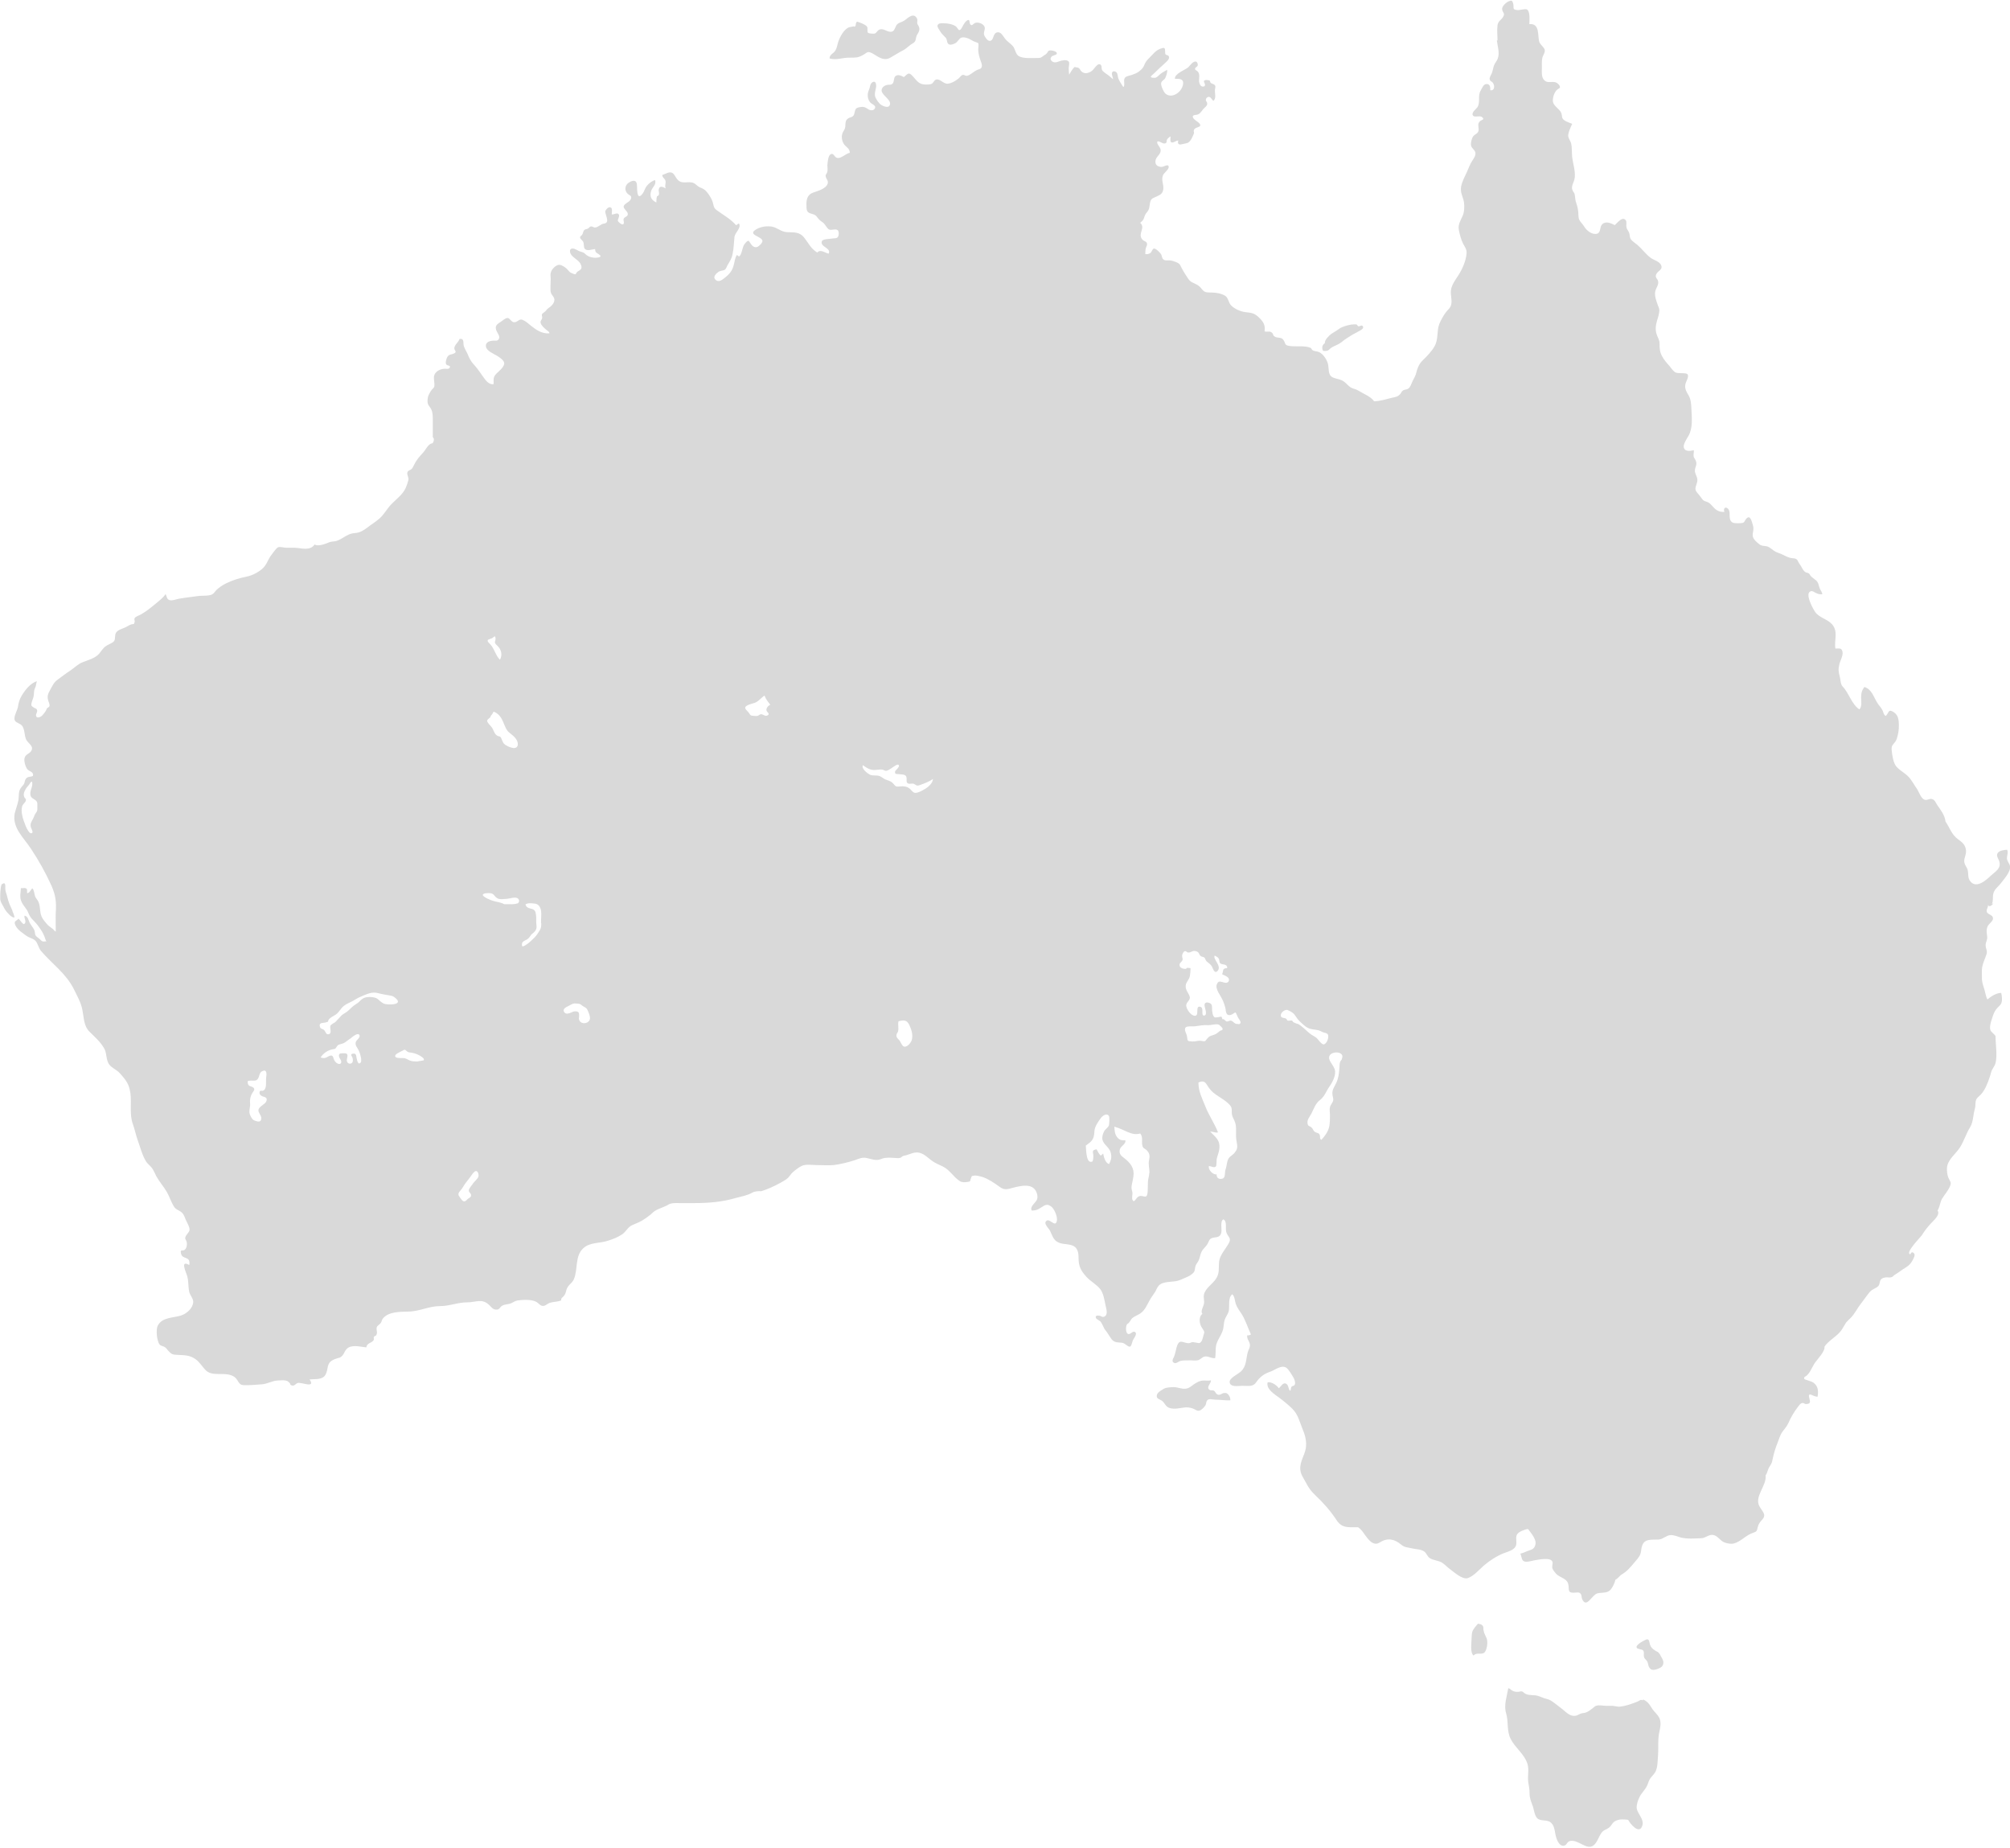 <?xml version="1.0" encoding="UTF-8"?>
<svg id="Layer_2" data-name="Layer 2" xmlns="http://www.w3.org/2000/svg" viewBox="0 0 91.54 84.13">
  <defs>
    <style>
      .cls-1 {
        fill: #d9d9d9;
        stroke-width: 0px;
      }
    </style>
  </defs>
  <g id="Countries">
    <g>
      <path class="cls-1" d="M38.45,2.64c.19-.03.4,0,.59-.03.17-.04.28-.11.41-.2.12-.09.24,0,.35.06.24.15.47.31.74.16.2-.11.39-.24.59-.34.16-.08.28-.23.43-.31.2-.1.11-.25.22-.42.07-.1.12-.22.07-.34-.02-.06-.07-.1-.08-.17,0-.06.02-.13,0-.19-.14-.3-.39-.08-.56.06-.15.1-.25.1-.32.16-.13.09-.12.32-.27.36-.2.06-.4-.21-.61-.07-.07.05-.09.13-.18.16-.05.01-.26,0-.3-.04-.05-.05,0-.2-.04-.27-.06-.09-.24-.16-.35-.2-.14-.05-.12-.04-.16.05-.01.03,0,.11-.04.13-.03.03-.04,0-.07,0-.1.03-.19.02-.28.08-.23.16-.39.5-.45.75-.03.13-.06.25-.16.35-.09.08-.2.14-.2.28.24.07.45.01.68-.02Z"/>
      <path class="cls-1" d="M90.71,41.17c.08-.14.03-.33.07-.48.05-.21.23-.32.35-.48.14-.19.46-.53.41-.78-.03-.13-.14-.22-.14-.36,0-.14.07-.22.01-.38-.13.01-.35.03-.43.15-.09.14.05.27.08.41.07.31-.2.44-.39.62-.25.24-.71.63-.97.21-.11-.18-.02-.39-.13-.57-.11-.19-.15-.28-.08-.49.05-.17.08-.31-.01-.5-.07-.14-.19-.22-.31-.31-.29-.21-.38-.53-.57-.81-.02-.27-.23-.54-.37-.74-.07-.1-.11-.25-.25-.28-.11-.03-.22.08-.34.03-.16-.07-.24-.34-.33-.48-.13-.18-.24-.4-.39-.56-.16-.17-.4-.29-.55-.46-.15-.17-.2-.55-.22-.76-.01-.22.04-.21.16-.37.07-.09.09-.2.12-.31.05-.21.06-.41.04-.63-.02-.2-.09-.34-.27-.44-.21-.12-.17.06-.32.2-.1-.05-.11-.21-.17-.3-.06-.11-.16-.2-.22-.31-.17-.27-.24-.6-.58-.71-.12.15-.15.29-.15.48,0,.16.05.42-.08.54-.35-.23-.47-.74-.76-1.04-.11-.12-.09-.3-.13-.44-.06-.23-.08-.34-.02-.58.04-.17.18-.39.14-.57-.04-.18-.14-.14-.32-.14-.07-.38.14-.76-.15-1.1-.22-.25-.57-.29-.77-.56-.1-.14-.5-.87-.2-.95.08-.02.14.03.21.07.12.06.18.07.31.07,0-.1-.09-.19-.12-.28-.05-.14-.05-.26-.17-.36-.08-.07-.17-.12-.25-.21-.02-.03-.03-.07-.06-.09-.07-.06-.1-.03-.15-.06-.14-.08-.17-.23-.27-.36-.11-.15-.09-.27-.3-.28-.26-.01-.44-.17-.69-.25-.18-.06-.24-.14-.39-.24-.16-.11-.32-.03-.47-.15-.07-.06-.17-.14-.22-.21-.18-.23.02-.38-.07-.66-.05-.16-.12-.51-.31-.28-.08.1-.06.15-.16.18-.09.02-.39.03-.46-.02-.21-.13-.07-.41-.17-.58-.09-.16-.27-.12-.2.1-.13,0-.23-.01-.34-.08-.15-.09-.24-.26-.37-.34-.11-.07-.22-.05-.3-.17-.08-.11-.14-.19-.23-.29-.16-.18-.02-.33.01-.52.03-.19-.13-.33-.11-.51.02-.17.12-.25.03-.44-.03-.08-.08-.11-.09-.19-.01-.08.02-.18.01-.27-.16.04-.44.08-.46-.16-.01-.14.15-.38.22-.5.2-.35.15-.82.13-1.22-.01-.23-.02-.43-.13-.62-.1-.17-.19-.32-.14-.52.02-.1.18-.34.09-.44-.07-.08-.42-.02-.54-.08-.13-.07-.2-.21-.3-.32-.11-.12-.23-.26-.31-.41-.11-.2-.12-.36-.12-.58,0-.18-.08-.26-.13-.42-.07-.2-.05-.41.01-.61.05-.16.1-.31.11-.48,0-.11-.04-.15-.06-.22-.07-.2-.18-.46-.12-.68.05-.17.18-.3.11-.48-.04-.09-.1-.1-.09-.21.03-.21.32-.24.25-.45-.06-.2-.35-.25-.5-.37-.21-.16-.38-.4-.58-.57-.08-.07-.19-.14-.27-.22-.11-.11-.07-.22-.12-.35-.04-.1-.1-.14-.12-.25-.02-.09.03-.23-.03-.31-.15-.2-.38.12-.5.22-.16-.08-.4-.2-.57-.04-.13.12-.05.37-.23.43-.23.07-.49-.15-.59-.32-.06-.11-.18-.21-.23-.32-.05-.12-.03-.29-.05-.41-.02-.15-.06-.29-.11-.43-.03-.1-.02-.31-.08-.39-.21-.27.02-.43.04-.71.02-.32-.08-.59-.12-.9-.02-.21,0-.43-.05-.64-.03-.11-.11-.2-.13-.31-.02-.14.12-.44.18-.57-.12-.05-.28-.1-.38-.18-.11-.09-.07-.18-.11-.3-.08-.22-.39-.33-.39-.58,0-.17.07-.39.2-.5.1-.08.15-.05.11-.17-.01-.04-.09-.11-.12-.13-.15-.1-.35,0-.5-.07-.23-.12-.19-.4-.19-.61,0-.15-.01-.32.02-.46.02-.11.14-.25.11-.37-.03-.13-.2-.22-.25-.37-.08-.27.04-.85-.45-.8,0-.14.05-.57-.11-.67-.07-.04-.35.04-.44.03-.26-.03-.13-.11-.19-.31-.04-.14-.08-.14-.2-.09-.12.05-.32.23-.3.37.03.16.14.17.05.33-.09.16-.23.19-.26.39-.03.23,0,.46,0,.69,0,0-.02,0-.03,0,.03.27.14.56.04.83-.04.11-.13.2-.17.31-.04.1-.05.22-.09.33-.03.08-.1.18-.11.26,0,.13.08.12.15.2.08.11.1.37-.12.34.01-.15-.02-.31-.2-.28-.12.02-.18.2-.24.3-.14.24,0,.54-.15.76-.06.08-.3.25-.19.38.06.08.3-.01.39.05.17.13,0,.13-.08.2-.11.11-.07.2-.06.36.01.24-.21.2-.29.4-.04.1-.08.26-.05.36.03.12.17.19.19.3.03.14-.07.27-.14.38-.1.15-.16.32-.23.48-.1.22-.24.47-.28.71-.04.27.08.43.13.68.03.19.02.45-.05.62-.1.23-.23.41-.18.67.04.2.1.43.19.61.09.17.18.27.16.46-.03.33-.19.7-.37.98-.13.2-.31.44-.34.68-.03.21.06.45.01.66-.03.15-.16.24-.25.36-.11.15-.22.35-.29.52-.13.34-.03.69-.22,1.02-.13.23-.34.45-.53.63-.19.18-.25.38-.32.64-.04.13-.11.22-.16.34-.06.12-.08.24-.19.32-.07.04-.16.04-.22.07-.07.04-.09.1-.13.16-.11.13-.22.15-.38.18-.25.06-.55.16-.82.16-.17-.23-.47-.33-.71-.48-.11-.07-.21-.08-.32-.13-.12-.06-.21-.18-.31-.26-.17-.14-.34-.13-.53-.21-.26-.11-.17-.42-.24-.65-.06-.19-.21-.42-.4-.51-.1-.04-.21-.03-.3-.09-.03-.02-.05-.09-.08-.1-.27-.12-.69-.04-.98-.09-.23-.04-.15-.12-.26-.27-.11-.16-.29-.06-.42-.17-.05-.03-.05-.11-.09-.15-.12-.11-.18-.03-.35-.07.04-.27-.04-.42-.23-.61-.24-.24-.36-.23-.66-.27-.22-.03-.48-.15-.63-.3-.13-.13-.12-.34-.27-.44-.18-.11-.42-.15-.63-.15-.28,0-.32-.01-.48-.21-.12-.14-.23-.17-.39-.25-.1-.05-.16-.12-.22-.22-.12-.17-.24-.38-.34-.58-.05-.1-.31-.18-.42-.2-.11-.02-.25.03-.34-.05-.07-.06-.06-.16-.1-.23-.05-.08-.25-.29-.34-.26-.06.02-.09.16-.15.2-.07.05-.15.06-.23.05,0-.07,0-.15.01-.22.01-.07.06-.15.07-.21.01-.17-.14-.13-.23-.25-.2-.26.17-.51-.08-.74.03-.05.07-.06.11-.11.07-.09.06-.15.11-.25.03-.08.11-.14.15-.22.05-.09.05-.21.07-.31.04-.23.11-.22.32-.32.17-.08.26-.13.29-.33.02-.22-.1-.4-.02-.62.04-.12.31-.29.26-.42-.04-.12-.24.05-.35.03-.16-.02-.26-.09-.25-.26.01-.2.22-.28.24-.47.02-.17-.21-.3-.15-.43.13-.03.26.16.39.07.05-.03.02-.09.04-.14.04-.07.1-.12.17-.16,0,.06-.03.22.02.26.09.07.23-.08.33-.07-.06.21.09.19.2.16.07-.02.18-.03.24-.06.14-.07.22-.3.28-.44-.02-.1-.04-.16.08-.23.09-.05.27-.06.18-.19-.08-.11-.26-.17-.31-.29-.04-.09.06-.12.14-.12.16-.02.21-.11.31-.24.07-.1.24-.17.19-.32-.02-.06-.07-.07-.05-.15.01-.05.06-.1.11-.11.12-.01.15.13.23.18.14-.1.06-.35.07-.5.01-.08.05-.17-.02-.23-.06-.05-.14-.04-.19-.11-.01-.02,0-.06-.03-.08-.02-.02-.18-.04-.21-.02-.11.04-.01.13,0,.2,0,.07-.04.1-.11.09-.08,0-.13-.09-.15-.17-.05-.17.07-.39-.09-.53-.06-.05-.13-.06-.1-.13.02-.06.11-.06.12-.15,0-.05-.02-.13-.07-.15-.14-.05-.28.17-.36.25-.13.12-.64.29-.61.53.11,0,.31-.02.36.11.04.12-.02.28-.09.38-.11.17-.35.32-.56.26-.13-.04-.2-.12-.25-.24-.04-.08-.1-.21-.09-.31.01-.11.14-.14.19-.24.04-.09.11-.28.08-.37-.13.08-.25.13-.36.24-.11.1-.14.14-.3.12-.18-.03-.01-.12.06-.19.16-.16.33-.32.5-.47.07-.07.27-.22.16-.34-.03-.04-.1-.02-.13-.07-.03-.04-.01-.11-.02-.16,0-.09-.02-.15-.12-.12-.31.07-.44.3-.65.5-.08.08-.14.17-.18.28-.05.12-.11.18-.22.27-.09.08-.23.13-.34.17-.09.03-.23.05-.3.11-.09.09-.04.23-.05.34-.01.14-.05.11-.11,0-.06-.09-.12-.19-.16-.29-.03-.09-.02-.2-.08-.27-.06-.07-.19-.08-.21.02-.02.08.05.21.05.29-.07-.06-.13-.12-.21-.18-.09-.06-.19-.13-.26-.2-.08-.09-.03-.16-.07-.25-.05-.1-.16-.05-.22.02-.11.11-.15.22-.31.29-.13.06-.25.06-.36-.03-.04-.03-.06-.08-.09-.12-.07-.09-.13-.06-.23-.09-.09.07-.19.25-.25.35-.01-.09-.02-.2-.02-.29,0-.08.05-.25,0-.31-.09-.1-.32-.05-.43-.01-.12.05-.26.09-.36-.03-.05-.07-.05-.11.01-.18.05-.06.2-.07.23-.12.08-.12-.29-.2-.36-.15-.04.03-.07.11-.11.14-.04.04-.09.06-.13.09-.1.08-.13.1-.26.1-.23,0-.67.04-.87-.09-.15-.09-.15-.34-.28-.47-.11-.12-.24-.19-.34-.32-.08-.11-.18-.3-.32-.29-.26.01-.16.37-.37.39-.11.01-.21-.16-.25-.24-.07-.15.07-.28,0-.42-.07-.13-.28-.2-.41-.16-.1.03-.15.17-.23.07-.06-.08,0-.28-.16-.17-.07.05-.12.13-.16.2-.03.05-.1.23-.18.23-.05,0-.11-.14-.16-.17-.15-.1-.36-.14-.55-.14-.09,0-.24-.02-.28.09-.03.08.07.19.1.25.08.14.17.21.27.32.07.08.04.17.1.26.07.1.24.04.33-.01.12-.06.15-.18.25-.24.12-.08.38.02.48.09.1.06.21.1.32.14.03.08,0,.18,0,.27,0,.14.03.29.07.42.03.12.15.32.07.44-.05.07-.16.07-.22.11-.14.07-.25.19-.39.24-.13.05-.16-.07-.26-.02-.07.03-.13.14-.2.18-.13.1-.3.2-.46.21-.2.02-.36-.26-.55-.18-.08.04-.1.15-.19.19-.07.03-.17.03-.25.03-.34,0-.41-.18-.62-.4-.19-.2-.22-.06-.39.06-.09-.05-.2-.11-.31-.08-.12.04-.12.12-.14.22-.03.17-.08.21-.23.21-.14,0-.31.08-.33.24-.02.24.51.46.36.71-.07.12-.3.02-.39-.04-.1-.07-.22-.25-.26-.36-.06-.19.06-.37.04-.55-.02-.24-.24-.13-.27.04-.02.14-.1.25-.11.39-.01.13.02.26.1.36.07.1.3.14.22.29-.06.12-.23.09-.32.02-.13-.09-.21-.11-.37-.08-.23.04-.19.13-.25.32-.05.15-.16.12-.27.19-.12.08-.12.16-.13.29,0,.13-.02.19-.09.3-.1.15-.09.38,0,.54.09.18.3.22.29.44-.19.03-.42.3-.6.22-.11-.04-.14-.24-.28-.15-.11.07-.13.38-.14.49,0,.1.02.21,0,.3-.01.06-.08.12-.08.18,0,.14.15.22.09.37-.08.23-.46.33-.66.4-.28.1-.32.35-.3.63,0,.21.03.28.25.34.23.06.19.13.35.28.06.06.13.09.19.15.07.07.15.24.24.28.1.05.29-.05.39.03.07.06.06.26,0,.32-.06.07-.16.04-.24.06-.12.02-.44.02-.48.12-.1.27.44.3.31.57-.16-.03-.38-.22-.52-.05-.29-.18-.38-.4-.58-.66-.23-.3-.47-.25-.8-.27-.26-.01-.43-.2-.68-.25-.23-.04-.5,0-.7.11-.46.26.2.32.26.52.03.09-.14.25-.22.29-.09.04-.2,0-.26-.08-.15-.16-.11-.32-.33-.05-.11.13-.12.51-.26.57-.02-.03-.07-.05-.09-.07-.1.15-.1.31-.15.48-.07.25-.19.39-.39.55-.13.1-.3.25-.45.08-.1-.11.02-.25.15-.34.08-.06.21-.05.29-.1.06-.04.09-.15.12-.2.1-.17.19-.3.23-.5.06-.27.06-.53.09-.8.03-.2.33-.41.2-.61-.03.03-.09.05-.12.09-.27-.3-.56-.45-.89-.69-.15-.11-.13-.19-.18-.36-.04-.14-.14-.3-.23-.42-.11-.15-.2-.2-.36-.26-.11-.05-.19-.16-.29-.2-.24-.1-.53.09-.74-.17-.07-.08-.12-.22-.21-.28-.14-.09-.32.04-.47.09,0,.11.09.14.13.22.07.12-.04.26.03.39-.14-.08-.29-.14-.32.05-.02.09.04.15,0,.25-.01.03-.07.05-.08.06-.03.08-.02.18-.03.28-.23-.11-.31-.27-.24-.51.05-.19.26-.3.18-.51-.14.04-.28.15-.37.26-.09.11-.11.24-.19.35-.27.36-.25-.17-.26-.34,0-.27-.15-.3-.38-.15-.18.12-.2.36-.04.51.08.07.18.07.15.2-.03.13-.15.17-.25.25-.25.19.12.3.1.48-.01.12-.15.1-.19.21-.02.06.05.2-.02.24-.05.03-.12-.03-.16-.06-.11-.09-.09-.12-.05-.22.04-.1.04-.21-.08-.21-.07,0-.16.06-.23.04,0-.08.05-.29-.06-.32-.09-.03-.2.09-.23.16-.05.13.25.54-.06.58-.16.02-.26.17-.41.18-.07,0-.11-.05-.17-.05-.08,0-.07.04-.13.08-.11.08-.19.01-.24.18-.02.06-.02.07-.05.12-.03.05-.11.07-.09.14.01.05.11.12.14.18.04.09.02.23.06.3.09.15.35.04.48.03.02.15.02.14.16.23.09.06.14.12,0,.15-.18.05-.47-.01-.6-.15-.09-.09-.13-.08-.24-.12-.07-.02-.14-.07-.21-.1-.12-.06-.28-.05-.25.12.04.24.36.33.47.53.05.09.09.21,0,.28-.05.05-.11.06-.16.12-.03.03-.03.08-.08.09-.05,0-.22-.08-.25-.11-.07-.07-.11-.14-.2-.2-.1-.07-.22-.15-.34-.11-.14.05-.29.21-.32.36-.02.09,0,.18,0,.26,0,.12-.01.25-.01.37,0,.11-.01.2.03.3.04.08.11.14.14.23.04.14-.07.29-.17.37-.06.05-.13.09-.18.15-.05.07-.07.08-.15.14-.12.08-.03.14-.05.23-.01.09-.09.11-.07.22.03.12.15.22.24.3.05.05.17.1.16.18-.34.02-.59-.15-.84-.35-.12-.1-.24-.21-.39-.27-.16-.06-.23.14-.4.11-.11-.02-.16-.17-.26-.19-.09-.02-.26.13-.32.17-.11.07-.25.15-.23.3.01.1.07.19.12.28.04.07.06.16,0,.23-.05.07-.12.05-.2.05-.16,0-.4.05-.37.27.03.2.34.32.49.41.11.07.38.23.34.39-.04.17-.24.32-.36.44-.08.09-.12.15-.12.27,0,.07,0,.13,0,.2-.15.03-.28-.08-.37-.19-.18-.23-.33-.49-.53-.7-.13-.14-.21-.29-.28-.47-.06-.14-.17-.29-.19-.44-.01-.15.01-.28-.18-.26-.04.15-.29.31-.23.48.02.05.07.08.04.14-.02.03-.1.06-.13.07-.13.03-.2.04-.26.18-.03.07-.08.24-.02.3.05.06.21.03.15.14-.04.08-.15.05-.22.05-.19,0-.44.11-.49.32-.03.14.03.33.01.47,0,.07-.07.11-.11.16-.04.05-.08.11-.11.17-.07.12-.09.22-.09.36,0,.19.11.23.18.39.06.14.06.32.06.47,0,.26,0,.52,0,.78.06.04.06.13.03.2-.05.12-.06.05-.15.11-.14.09-.21.27-.33.4-.16.17-.29.32-.39.52-.04.07-.07.16-.12.21-.05.05-.16.07-.19.14-.05.11.06.23.04.36-.03.12-.08.27-.13.38-.14.29-.39.47-.61.69-.22.21-.35.49-.58.69-.17.15-.37.27-.55.41-.17.13-.35.24-.56.25-.24.02-.36.1-.56.22-.14.08-.23.14-.39.16-.12.01-.19.02-.3.07-.14.06-.46.17-.59.07-.21.31-.61.16-.91.15-.13,0-.26,0-.39,0-.09,0-.28-.06-.37-.02-.09.04-.29.34-.36.43-.12.2-.18.4-.37.56-.19.16-.44.29-.68.34-.34.07-.65.16-.97.32-.14.07-.29.17-.41.28-.07.07-.12.16-.2.21-.17.09-.46.05-.66.08-.28.04-.57.07-.85.12-.12.02-.34.11-.45.06-.13-.05-.1-.15-.17-.27-.11.17-.32.33-.48.46-.19.16-.42.34-.63.46-.08.05-.25.09-.3.18-.03.06.02.12,0,.17-.03.13-.04.08-.15.11-.07.02-.15.07-.22.11-.18.1-.47.13-.51.36-.03.16.02.25-.12.35-.11.07-.23.11-.34.19-.11.09-.18.21-.27.32-.18.21-.52.3-.75.39-.22.08-.38.26-.58.39-.2.13-.38.27-.57.41-.17.12-.24.29-.34.47-.09.16-.14.28-.09.46.02.08.09.19.06.28-.02.04-.08.06-.11.09-.02.03-.03.07-.05.11-.04.07-.11.15-.16.21-.07.08-.27.17-.29.01-.01-.08.07-.15.05-.24-.02-.08-.06-.07-.11-.1-.13-.08-.18-.09-.14-.24.02-.1.07-.19.09-.29.03-.13,0-.24.06-.37.06-.11.05-.21.09-.32-.3.08-.56.43-.7.67-.09.16-.13.28-.16.48-.02.17-.23.48-.14.64.06.11.25.13.33.24.13.18.09.45.19.64.1.18.37.29.21.52-.09.12-.25.14-.29.3-.04.14.04.4.12.51.09.11.31.12.26.31-.12.06-.23.01-.32.13-.05.06-.05.15-.08.22-.04.08-.11.13-.16.21-.11.17-.07.34-.1.54-.03.17-.13.44-.17.61-.12.64.39,1.08.73,1.59.37.56.67,1.09.95,1.71.19.44.22.74.19,1.21-.01.19,0,.7,0,.87-.06-.03-.11-.11-.17-.15-.06-.05-.13-.09-.19-.15-.1-.11-.23-.25-.29-.4-.1-.24-.03-.5-.18-.73-.05-.08-.1-.12-.12-.21-.03-.09-.04-.28-.12-.33-.08.07-.11.2-.23.22-.02-.05.01-.14-.02-.19-.06-.08-.17-.03-.27-.04,0,.15-.04.3-.02.45.03.22.18.37.3.55.05.08.08.19.13.27.05.09.13.17.2.24.14.14.25.3.35.46.1.16.14.31.2.47h0c-.08-.05-.03,0-.13-.01-.07,0-.12-.06-.17-.11-.05-.05-.16-.11-.19-.17-.04-.08-.02-.16-.06-.25-.06-.12-.16-.22-.22-.35-.05-.12-.07-.26-.22-.3-.05.11.13.29-.03.39-.1-.04-.16-.18-.25-.25-.05.08-.15.08-.17.18,0,.05.03.12.05.16.1.18.33.33.5.45.2.13.38.11.48.35.04.09.1.25.16.32.51.6,1.15,1.03,1.51,1.76.14.29.32.6.38.92.07.34.06.74.32,1,.25.25.47.43.66.74.15.23.08.56.26.78.1.12.28.21.4.31.1.09.17.19.26.29.18.23.25.41.29.69.06.45-.05.97.11,1.4.09.25.14.51.23.76.11.3.2.67.37.94.09.14.24.23.32.38.06.1.1.2.15.3.14.25.33.46.47.7.13.22.2.47.34.69.1.15.25.15.37.28.08.08.12.21.16.31.05.11.2.36.17.48-.02.12-.27.28-.17.43.08.12.07.35-.04.45-.1.09-.22-.04-.18.16.06.33.45.09.38.54-.44-.25-.14.33-.09.52.06.22.04.45.08.67.03.18.2.33.19.5-.02.29-.31.53-.56.61-.35.11-.84.07-1.05.45-.1.17-.05.71.08.87.06.07.17.07.24.12.08.05.1.11.16.17.14.15.18.17.4.18.32.02.56,0,.84.2.18.13.28.31.43.47.31.36.87.08,1.28.3.26.14.2.4.48.41.26.01.58-.02.84-.04.24-.02.44-.15.68-.17.12,0,.27-.03.39,0,.13.03.1.05.17.1.07.05,0,.09.1.12.14.05.18-.09.29-.11.16-.04.82.26.53-.16.25-.03.58.03.72-.21.17-.3,0-.55.44-.72.17-.07.24-.03.36-.19.06-.08.09-.19.16-.26.22-.23.6-.11.9-.08.04-.21.22-.18.33-.32.04-.05-.01-.11.02-.16.02-.04.09-.04.11-.08.07-.15-.02-.22.02-.36.02-.07.14-.13.18-.19.05-.07.05-.16.11-.22.26-.3.77-.29,1.12-.3.53,0,.95-.25,1.47-.25.43,0,.81-.17,1.23-.17.42,0,.68-.2,1.02.13.09.09.17.21.32.2.15,0,.14-.1.25-.17.12-.08.28-.06.42-.12.12-.05.17-.11.31-.13.24-.03.6-.05.82.06.14.07.19.21.35.19.09-.01.19-.11.28-.14.17-.05.35-.04.52-.11-.02-.11.06-.13.12-.2.09-.12.08-.16.12-.29.07-.22.24-.27.33-.46.2-.44.04-1.06.43-1.42.31-.29.77-.22,1.14-.35.22-.07.45-.16.64-.29.16-.11.27-.34.44-.41.25-.11.37-.14.64-.33.09-.07.2-.14.28-.22.17-.18.43-.23.65-.34.07-.04.13-.08.21-.1.13-.03.28-.02.41-.02.22,0,.44,0,.66,0,.63,0,1.26-.05,1.87-.23.25-.07.52-.11.75-.24.12-.07.28-.08.42-.07.29-.09.59-.23.85-.37.12-.07.26-.14.36-.23.09-.09.14-.19.23-.27.12-.1.28-.23.42-.29.18-.08.47-.03.67-.03.26,0,.51.02.76,0,.32-.04.65-.12.96-.22.2-.07.35-.15.56-.1.24.05.42.14.66.04.17-.07.35-.06.53-.05.1,0,.23.03.33,0,.06-.02.09-.08.15-.09.3-.05.51-.25.84-.1.16.07.31.22.45.32.16.12.31.17.49.26.32.15.49.48.77.66.1.07.22.07.34.05.2-.02.12-.04.18-.17.04-.09,0-.1.14-.12.11-.02.27.03.38.06.25.08.56.28.77.44.27.21.43.09.75.02.27-.06.67-.14.87.11.09.11.15.31.1.45-.05.15-.35.33-.24.51.26,0,.34-.09.54-.21.13-.08.23-.06.35.03.14.11.3.48.25.66-.07.3-.31-.12-.46-.02-.18.12.1.35.15.46.08.16.14.37.29.48.2.14.41.11.63.16.32.07.38.3.38.59,0,.39.1.58.36.87.18.2.47.35.63.56.15.2.19.51.24.74.03.15.13.43-.06.51-.1.04-.12-.02-.2-.04-.09-.01-.22-.03-.18.1.03.07.19.12.23.19.09.13.11.26.22.39.09.11.15.23.23.34.1.15.2.19.39.2.16.01.18.01.3.1.25.2.23.02.31-.19.03-.09.23-.3.1-.39-.11-.07-.22.15-.33.08-.11-.06-.1-.42,0-.46.09-.04.14-.21.23-.27.11-.08.23-.12.35-.2.21-.15.29-.37.42-.6.07-.13.17-.25.25-.38.07-.13.11-.26.23-.34.25-.16.63-.08.91-.2.19-.09.47-.17.61-.34.08-.1.05-.2.09-.31.03-.08.1-.15.14-.24.06-.13.07-.28.14-.41.07-.13.21-.23.28-.37.04-.07.06-.17.13-.21.18-.11.41.01.48-.27.04-.15-.07-.54.1-.61.19.12.06.43.14.62.09.21.23.24.1.47-.14.26-.41.54-.44.84-.03.3.03.5-.13.76-.15.25-.5.44-.56.74-.03.14.03.28,0,.42-.02.11-.17.35-.07.45-.2.17-.13.49,0,.67.09.14.11.14.05.31-.02.07-.05.21-.09.27-.09.14-.16.07-.26.06-.08,0-.07-.02-.14-.02-.06,0-.12.05-.18.05-.25,0-.41-.21-.53.11-.06.17-.07.33-.14.5-.04.09-.14.23.01.29.09.04.19-.07.27-.09.14-.04.31-.02.46-.03.1,0,.22.02.32,0,.13-.02.21-.14.32-.17.16-.04.31.09.49.07.04-.21,0-.44.06-.64.08-.26.29-.49.32-.77.02-.16.02-.27.09-.42.05-.1.12-.2.15-.31.05-.23-.05-.6.16-.77.12.11.11.3.16.44.06.17.18.33.28.48.17.28.27.61.41.91-.05.04-.12.05-.17.04-.02.17.09.25.12.4.03.14-.07.26-.1.39-.08.31-.05.62-.31.86-.13.12-.53.3-.51.48.02.25.41.17.56.17.25-.01.49.07.64-.15.18-.26.37-.4.67-.5.2-.07.48-.31.7-.18.12.07.26.33.34.46.05.08.1.25.05.33-.03.05-.11.04-.14.08-.04.05-.02.14-.06.19-.1-.07-.06-.25-.18-.32-.15-.09-.24.13-.34.2-.1-.14-.33-.3-.51-.27-.08.32.33.55.54.71.21.16.49.38.66.58.18.2.28.56.38.81.11.26.19.52.17.8-.02.39-.3.68-.26,1.09.02.21.15.38.25.57.13.25.23.39.43.58.38.36.69.71.98,1.15.25.38.58.3.97.31.21.15.26.3.42.49.15.19.34.35.57.2.35-.22.66-.16.97.1.17.14.29.12.49.17.19.05.4.03.57.15.1.08.14.23.24.29.16.11.39.11.56.21.14.09.24.21.38.31.18.13.54.46.78.4.26-.07.55-.4.74-.57.27-.23.59-.44.92-.57.18-.07.45-.13.54-.32.08-.17-.04-.39.07-.55.08-.11.35-.22.49-.23.14.19.41.49.33.73-.05.17-.14.2-.29.25-.13.04-.26.12-.39.14.04.08.06.25.11.31.11.12.36.03.51,0,.18-.03.76-.16.84.06.03.08-.03.2,0,.3.03.09.11.18.17.25.16.17.46.2.54.43.08.23-.06.44.26.43.14,0,.26-.05.33.07.03.05.03.16.05.21.2.47.45-.19.7-.25.21-.05.46.01.61-.18.09-.11.18-.3.21-.44.05-.02.08-.06.12-.09.06-.05.09-.1.18-.16.22-.12.4-.34.56-.53.1-.12.23-.25.28-.4.04-.12.03-.25.08-.38.12-.33.45-.25.75-.27.21-.02.33-.18.52-.2.17-.02.34.07.5.11.29.07.62.04.91.03.2,0,.35-.18.54-.15.22.03.32.26.52.34.13.05.3.08.43.05.32-.08.56-.39.89-.49.17-.06.16-.09.2-.25.04-.16.1-.23.2-.34.22-.24.01-.37-.12-.61-.25-.45.34-.94.28-1.42.07-.07.1-.26.16-.36.07-.11.13-.19.15-.33.06-.29.13-.53.24-.8.06-.15.1-.31.19-.45.1-.15.21-.25.29-.42.11-.26.27-.53.44-.75.06-.07.11-.17.22-.18.05,0,.08.04.13.05.22,0,.22-.08.18-.23-.12-.41.19-.07.37-.11.03-.21.03-.42-.12-.57-.13-.13-.19-.11-.36-.18-.09-.03-.17-.03-.12-.14.22-.1.32-.4.45-.61.11-.17.5-.56.46-.77.16-.25.49-.43.69-.65.1-.11.16-.23.24-.36.08-.15.18-.21.29-.33.17-.18.28-.42.44-.62.14-.18.26-.36.4-.53.12-.14.28-.16.39-.27.08-.08.05-.21.12-.3.07-.08.17-.09.26-.1.08,0,.16.02.23-.01.07-.02.07-.06.12-.09.12-.07.24-.16.37-.25.22-.14.36-.21.48-.46.04-.08.12-.21.04-.29-.07-.07-.12-.04-.16.05-.26-.05.47-.78.52-.86.16-.25.29-.42.51-.64.1-.1.33-.33.21-.49.1-.15.11-.36.2-.53.11-.18.27-.36.36-.56.09-.2.01-.23-.06-.39-.06-.13-.08-.32-.07-.47.03-.38.41-.63.6-.94.18-.29.27-.61.45-.9.15-.24.14-.58.22-.85.04-.13.01-.26.05-.38.03-.11.13-.17.21-.25.2-.21.33-.54.42-.82.04-.11.05-.22.11-.33.05-.1.12-.18.15-.29.09-.37,0-.86,0-1.24-.05-.08-.2-.18-.23-.26-.06-.16.03-.41.08-.56.04-.13.09-.27.17-.38.07-.1.19-.18.24-.28.06-.14.03-.34,0-.48-.22,0-.47.16-.63.3-.08-.15-.1-.37-.16-.53-.06-.19-.1-.32-.09-.52,0-.15-.01-.27.01-.41.04-.22.13-.39.2-.6.05-.17-.04-.26-.04-.41,0-.16.09-.23.07-.4-.02-.17-.05-.29.02-.46.06-.14.31-.25.23-.43-.05-.1-.21-.12-.26-.21-.05-.11.06-.22.05-.33.06.13.21-.02.25-.09ZM1.7,36.87c-.01.09-.06.13-.09.18-.05.08-.06.15-.11.24-.08.14-.14.23-.09.39.02.06.15.26,0,.26-.05,0-.1-.07-.12-.1-.1-.14-.15-.32-.21-.47-.07-.2-.13-.44-.07-.66.03-.1.15-.17.17-.27.01-.08-.03-.07-.06-.12-.08-.15-.02-.27.06-.41.04-.07.11-.13.15-.19.04-.05.06-.13.13-.13.05.21-.09.38-.08.55,0,.28.3.21.32.45,0,.09,0,.2,0,.29ZM12.04,50.25c-.08.08-.26.17-.27.29-.02.13.15.25.13.4-.02.18-.17.13-.31.08-.11-.04-.19-.21-.22-.31-.04-.14.03-.3.02-.44-.02-.19.01-.37.12-.53.06-.09.12-.16,0-.24-.1-.06-.24-.02-.23-.27.13-.06.26,0,.38-.04.18-.08.11-.33.27-.41.25-.13.21.15.19.3-.02.16.05.51-.14.58-.08.03-.14-.05-.16.08-.01.08.03.11.08.15.05.04.17.05.21.09.09.08,0,.22-.07.28ZM16.38,48.43c-.11,0-.13-.23-.15-.31,0-.04-.02-.11-.05-.13-.04-.03-.16-.02-.18.02-.02.04.04.11.05.14.02.06.03.14.01.2-.04.1-.18.11-.24.02-.08-.11.06-.3-.02-.38-.05-.05-.18-.03-.24-.03-.09,0-.14.04-.12.14.01.09.11.16.1.25,0,.1-.08.11-.16.08-.08-.04-.15-.12-.18-.21-.02-.05-.02-.12-.08-.15-.06-.03-.15.02-.2.05-.09.05-.16.08-.32.03.12-.19.31-.32.53-.37.07-.02.13,0,.17-.07.07-.09.05-.12.18-.16.16-.04.21-.06.33-.16.07-.06.16-.1.23-.17.06-.05.27-.21.33-.09.05.11-.12.21-.16.3-.04.1,0,.2.06.28.09.14.14.29.17.45.01.06.04.25-.07.25ZM17.44,45.67c-.12-.05-.2-.18-.32-.23-.17-.06-.45-.07-.6.03-.08.05-.13.11-.19.17-.09.07-.19.12-.28.2-.11.09-.18.19-.3.26-.08.05-.15.09-.21.15-.09.09-.17.19-.26.28-.06.05-.19.1-.23.17-.05.11.09.35-.08.39-.12.03-.14-.11-.2-.18-.05-.06-.12-.05-.17-.1-.04-.05-.06-.14-.02-.19.06-.07.15-.02.36-.1,0-.16.25-.25.36-.33.15-.11.22-.28.36-.39.11-.09.27-.15.4-.22.12-.07.24-.15.37-.2.26-.11.51-.24.79-.16.19.05.37.08.56.11.12.02.17.06.26.14.33.3-.41.3-.58.22ZM19.3,48.28s-.24.04-.3.05c-.12,0-.22,0-.33-.04-.1-.04-.15-.09-.26-.11-.09-.01-.39.02-.41-.08-.03-.11.21-.19.35-.27.11-.08.12,0,.21.06.07.04.15.03.23.05.15.03.31.1.43.19.04.03.12.09.07.15ZM21.79,53.57c-.04.12-.2.23-.27.35-.05.07-.16.19-.17.28,0,.11.13.14.1.25-.01.07-.07.08-.12.12-.05.03-.09.1-.14.12-.12.06-.2-.12-.27-.21-.13-.17.08-.26.17-.44.1-.18.24-.32.35-.48.04-.06.15-.23.23-.24.1-.01.14.16.12.24ZM22.29,29.1s.08-.02.12-.04c.05-.03.08-.07.13-.09.06.11.01.19,0,.26,0,.09.08.14.13.19.16.16.22.4.1.62-.2-.19-.25-.5-.44-.7-.03-.04-.11-.1-.12-.15,0-.08.02-.06.07-.08ZM22.33,32.63c.05-.06.12-.16.15-.23.5.2.42.74.73.97.15.12.34.26.37.47.02.15-.06.23-.2.22-.14-.02-.33-.1-.43-.2-.06-.07-.08-.16-.12-.24-.05-.11-.06-.07-.16-.11-.12-.05-.17-.19-.22-.3-.06-.14-.17-.2-.24-.32-.08-.12.06-.16.14-.25ZM23.56,41.13c-.12.06-.32.04-.6.04-.15-.09-.34-.1-.5-.15-.08-.02-.49-.18-.47-.28.01-.08.29-.08.35-.07.15.02.17.13.28.21.12.1.35.05.5.04.12-.01.34-.09.45-.02.1.06.09.19,0,.24ZM24.65,42.03c0,.14,0,.23-.08.35-.07.11-.13.21-.22.3-.13.13-.28.28-.44.37-.12.06-.14.06-.14-.05,0-.17.19-.17.29-.27.06-.05.09-.12.14-.18.06-.06.12-.09.17-.16.1-.13.06-.23.05-.38,0-.16.01-.31-.03-.46-.07-.27-.38-.09-.46-.37.13-.08.27-.05.39-.04.12,0,.23.07.28.19.09.18.03.5.04.71ZM26.37,46.35c0-.18.05-.32-.21-.3-.12.01-.36.22-.48.01-.07-.17.21-.24.33-.32.12-.07.18-.05.32-.04.14.01.13.07.25.13.12.07.14.07.2.21.04.09.08.19.09.3.02.29-.5.37-.51,0ZM34.91,32.36c.03.08.17.14.05.21-.11.07-.2-.05-.3-.05-.05,0-.1.05-.14.07-.07.02-.16.01-.23,0-.12,0-.13-.05-.19-.14-.04-.06-.18-.16-.16-.24.03-.11.35-.18.44-.21.18-.07.28-.23.44-.33.08.22.18.3.26.42-.1.04-.2.16-.17.27ZM41.5,47.41c-.05.11-.21.29-.34.24-.08-.03-.14-.2-.19-.27-.07-.08-.17-.15-.14-.27.01-.06.06-.1.07-.15.04-.15-.02-.31.02-.46.28-.07.4-.05.51.21.1.22.17.48.07.71ZM42.11,35.93c-.11.07-.27.16-.4.17-.1.01-.14-.05-.21-.12-.11-.13-.22-.17-.39-.18-.08,0-.24.03-.31,0-.06-.03-.11-.13-.17-.17-.09-.08-.22-.1-.33-.15-.07-.04-.16-.11-.23-.14-.15-.06-.32,0-.46-.07-.09-.05-.4-.27-.31-.43.14.11.32.22.5.22.12,0,.25-.03.36-.02.08,0,.14.08.23.05.13-.04.25-.15.37-.22.03-.02.11-.07.15-.05.09.04-.03.17-.07.21-.04.04-.08.07-.08.13,0,.1.09.08.19.09.19.02.34,0,.34.21,0,.08-.02.17.06.21.08.04.19-.01.27.02.11.05.11.11.26.06.2-.07.44-.16.61-.28-.01.19-.22.37-.37.46ZM50.5,53c-.17-.06-.23-.33-.26-.48-.03.04-.08.07-.11.1-.09-.09-.13-.18-.19-.29-.21.04-.17.09-.15.25.01.1,0,.2-.03.3-.28.14-.29-.42-.31-.72.27-.19.37-.27.39-.62,0-.23.17-.46.3-.64.07-.09.26-.24.36-.09.04.05.02.37,0,.44-.05.11-.17.16-.23.29-.06.13-.1.28-.04.42.11.23.33.31.37.59.03.18-.01.3-.09.45ZM52.34,53.4c0,.14-.05.26-.06.4-.01.18,0,.35-.02.53-.05.34-.26-.02-.47.2-.08.08-.14.24-.21.11-.05-.08.01-.26-.01-.36-.05-.18-.05-.22-.01-.41.02-.1.05-.22.06-.32.05-.36-.14-.6-.41-.81-.14-.11-.26-.19-.21-.4.04-.17.29-.24.25-.42-.18,0-.26,0-.38-.15-.1-.13-.11-.3-.12-.47.48.13.78.43,1.18.31.13.16.06.34.09.52.03.16.08.14.19.23.16.15.16.29.12.47-.04.19.02.37.02.57ZM54.3,47.42c-.25-.01-.21-.03-.24-.23-.01-.11-.16-.31-.06-.41.06-.07.33-.04.42-.05.18-.02.38-.07.57-.05.21,0,.4-.08.53-.02.03.02.15.14.16.17,0,.12-.06.06-.12.11-.12.09-.17.15-.31.19-.13.04-.18.05-.27.16-.13.17-.1.12-.29.1-.13-.02-.24.04-.37.03ZM56.23,52.49c-.07.08-.19.15-.25.22-.11.13-.1.35-.16.52-.06.16.01.4-.16.44-.15.04-.27-.05-.25-.2-.16.04-.41-.22-.35-.38.1.01.26.11.32.01.03-.05.02-.26.03-.32.03-.15.1-.3.12-.46.05-.41-.17-.54-.42-.8.12,0,.23.07.36.04-.15-.4-.42-.78-.57-1.17-.15-.38-.32-.68-.32-1.1.21-.1.3-.03.37.08.14.22.22.33.44.48.19.13.54.33.66.52.07.1.04.22.05.34.02.13.06.2.12.32.12.25.05.56.08.83.03.26.12.42-.08.63ZM56.4,46.62c-.12.02-.17-.03-.25-.1-.04-.03-.06-.05-.11-.05-.06,0-.11.05-.17.04-.07-.01-.12-.14-.2-.1,0-.04-.03-.08-.04-.12-.09,0-.27.07-.33.02-.08-.07-.1-.28-.1-.38,0-.13,0-.23-.14-.27-.13-.04-.22,0-.2.14,0,.07.16.44-.03.44-.15,0,.02-.36-.17-.4-.25-.06-.01.44-.26.41-.17-.02-.34-.27-.37-.42-.05-.2.21-.27.15-.46-.06-.18-.2-.29-.18-.5.02-.17.16-.26.19-.43.02-.12.03-.24.03-.36-.08,0-.2-.04-.19.03-.12.02-.33-.03-.31-.19,0-.09.13-.13.14-.24,0-.07-.04-.12-.02-.2.01-.05.06-.16.12-.17.07-.02.09.06.15.06.15.01.19-.11.36-.06.16.05.12.14.21.22.05.04.12.03.17.07.04.04.05.11.09.16.1.1.19.13.26.26.05.1.11.33.25.19.21-.23-.23-.54-.13-.7.06.03.14.07.18.13.04.06.02.17.07.22.1.09.32,0,.32.22-.23.01-.16.09-.23.28.09.05.26.1.3.2.04.1-.03.19-.13.19-.09,0-.24-.08-.32-.05-.08.04-.12.17-.11.24.03.2.17.37.26.55.07.14.13.32.16.47,0,.07.02.2.09.24.08.05.2,0,.26-.05.08-.05.1-.08.14.02.03.06.05.13.09.19.06.09.19.24,0,.28ZM59.08,46.62c-.06-.03-.13-.05-.18-.08-.03-.02-.03-.06-.06-.07-.05-.02-.14.02-.19,0-.05-.02-.03-.04-.07-.08-.09-.07-.26-.01-.25-.17,0-.08.12-.24.29-.24.14.06.29.13.37.27.08.12.14.2.25.3.1.09.2.19.32.25.15.08.32.07.48.11.08.02.13.06.21.09.07.03.16.03.21.08.09.11-.02.43-.16.47-.11.03-.26-.22-.34-.29-.1-.08-.23-.13-.33-.22-.17-.14-.34-.33-.54-.43ZM61.12,48.21c-.02.05-.07.09-.09.15-.03.08-.02.18-.03.27-.02.25-.04.46-.15.69-.08.17-.18.29-.17.48,0,.09.04.17.04.26,0,.14-.12.22-.15.35-.03.1,0,.24,0,.34,0,.17,0,.36-.03.53-.05.25-.2.44-.36.62-.1-.05-.04-.15-.08-.23-.03-.07-.06-.07-.15-.1-.16-.06-.12-.15-.23-.24-.09-.08-.14-.03-.17-.17-.03-.18.08-.28.16-.43.12-.22.19-.48.4-.64.15-.11.23-.26.32-.43.07-.13.16-.24.23-.37.07-.13.23-.45.09-.68-.06-.15-.29-.36-.2-.54.12-.24.72-.19.56.14Z"/>
      <path class="cls-1" d="M.59,41.55c-.02-.07-.04-.13-.07-.19-.08-.17-.14-.31-.18-.49-.03-.15-.1-.27-.1-.43,0-.05.01-.16-.02-.2-.04-.05-.07-.01-.15.03-.06.2-.06.43-.06.64,0,.14.07.23.14.36.06.12.12.22.22.32.08.09.16.17.28.19.02-.05-.03-.16-.05-.22Z"/>
      <path class="cls-1" d="M60.32,15.98c.08,0,.15,0,.21-.06.08-.09.19-.14.3-.19.14-.06.23-.12.34-.21.1-.09.23-.15.34-.23.14-.09.3-.16.45-.25.05-.03.16-.1.11-.18-.06-.1-.15.03-.22-.01-.03-.02-.03-.05-.06-.07-.06-.03-.19,0-.26,0-.17.03-.4.09-.54.19-.12.09-.25.16-.37.24-.09.07-.31.28-.28.41-.09.06-.11.13-.12.18,0,.04,0,.1.02.14.02.04.02.04.08.04Z"/>
      <path class="cls-1" d="M55.81,63.43c-.17-.04-.26.18-.42.02-.05-.05-.05-.11-.13-.14-.07-.02-.13.02-.19-.04-.14-.12.09-.28.08-.42-.12.03-.25,0-.37.01-.12.01-.21.05-.31.11-.17.09-.29.25-.48.26-.19.02-.35-.07-.53-.07-.14,0-.39.01-.5.1-.15.09-.24.15-.27.25-.05.18.11.19.23.27.13.1.15.25.32.32.24.09.52,0,.76-.02.16,0,.27.02.41.09.07.04.13.08.21.06.09-.02.22-.15.27-.23.05-.07.03-.14.07-.21.07-.14.26-.06.39-.06.23,0,.46.04.68.03.02-.12-.08-.31-.21-.34Z"/>
      <path class="cls-1" d="M67.56,74.24c-.01-.14.04-.27-.25-.31-.06.07-.16.18-.21.27-.08.12-.07.24-.08.38,0,.2-.08.67.09.8.17-.19.42.03.54-.2.07-.13.1-.33.08-.48-.02-.17-.15-.29-.16-.47Z"/>
      <path class="cls-1" d="M75.53,75.24c-.05-.04-.12-.06-.17-.1-.09-.06-.17-.13-.21-.24-.05-.15-.03-.33-.22-.23-.08.04-.51.25-.37.38.15.07.23.04.28.11.05.07.01.19.03.28.02.09.08.11.13.18.07.09.05.21.11.3.08.13.18.13.32.09.14-.05.29-.09.32-.26.02-.13-.04-.22-.1-.32-.04-.07-.06-.14-.12-.18Z"/>
      <path class="cls-1" d="M74.82,77.42c-.12-.05-.13.01-.23.05-.27.11-.54.21-.84.24-.1,0-.2-.03-.31-.04-.1,0-.2,0-.3,0-.14,0-.31-.05-.45,0-.07.02-.11.08-.17.12-.13.1-.26.2-.42.21-.12.01-.17.06-.27.1-.29.11-.49-.13-.69-.29-.16-.12-.34-.27-.51-.38-.07-.04-.13-.06-.21-.08-.13-.03-.24-.09-.37-.13-.18-.06-.39-.01-.56-.09-.06-.02-.11-.09-.16-.11-.06-.02-.1,0-.16.01-.12.01-.21,0-.31-.06-.06-.03-.1-.1-.17-.1-.06.35-.21.78-.1,1.13.12.39.02.81.21,1.18.21.41.61.67.76,1.12.09.28,0,.56.04.84.03.19.06.32.06.51,0,.24.07.37.15.6.05.15.08.41.19.53.15.16.44.06.61.19.16.12.19.33.22.51.03.18.14.59.39.56.15-.02.13-.19.3-.22.38-.06.75.45,1.06.2.16-.13.23-.39.35-.56.11-.15.19-.13.33-.23.15-.1.16-.27.36-.34.17-.07.34-.05.53-.03.09.18.52.71.65.25.08-.28-.22-.52-.26-.77-.02-.15.06-.39.13-.52.08-.17.24-.31.33-.49.05-.09.07-.2.12-.29.07-.14.19-.22.27-.36.11-.22.1-.5.12-.74.02-.27,0-.54.02-.81.01-.19.07-.36.09-.55.04-.46-.22-.51-.43-.86-.08-.15-.2-.27-.36-.34Z"/>
    </g>
  </g>
</svg>